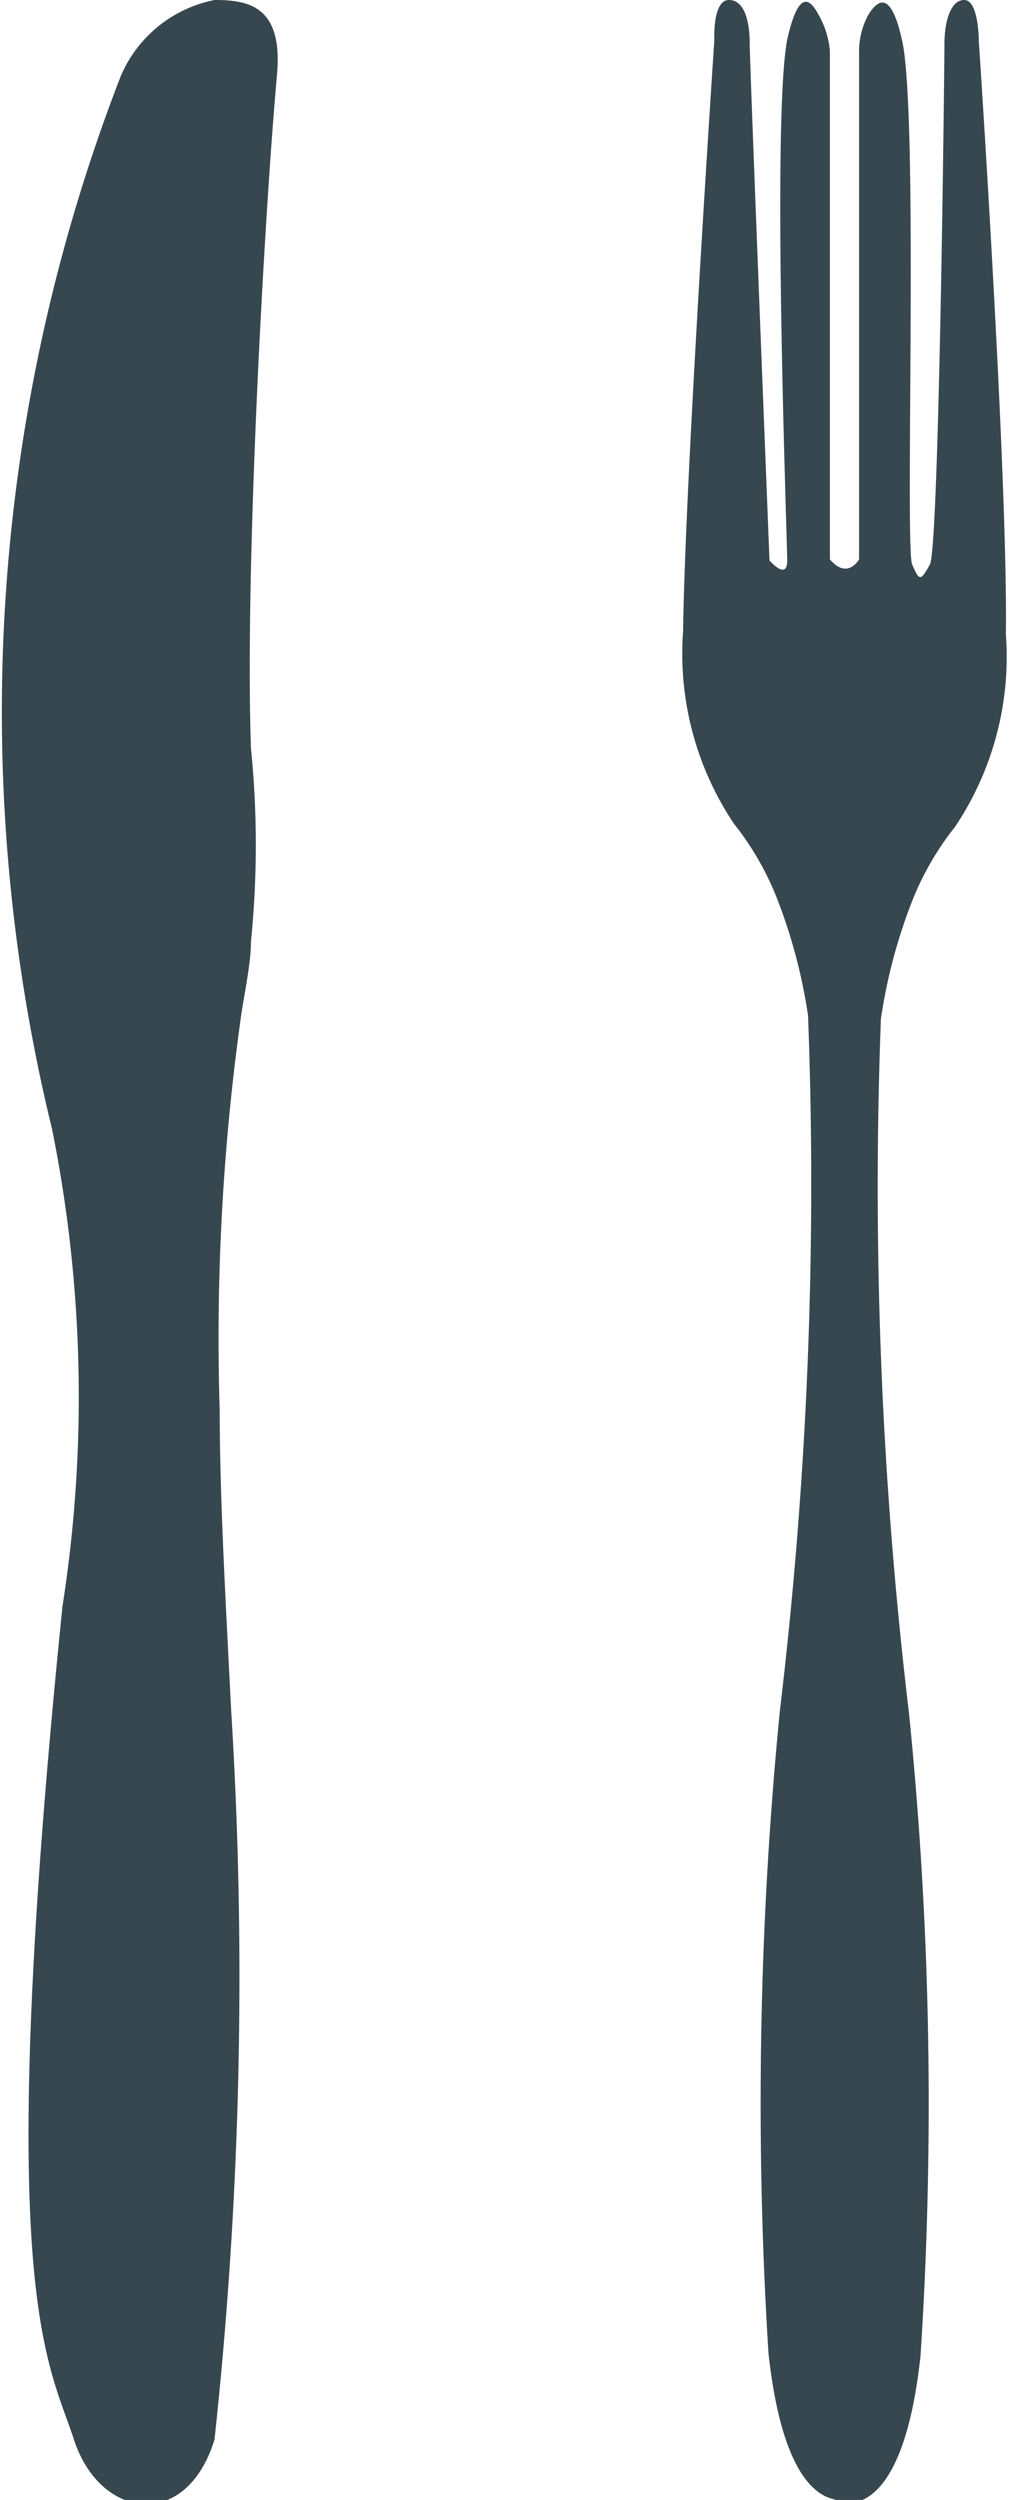 <svg xmlns="http://www.w3.org/2000/svg" viewBox="0 0 9.69 24"><defs><style>.cls-1{fill:#37474f;}</style></defs><title>Fichier 7</title><g id="Calque_2" data-name="Calque 2"><g id="Calque_1-2" data-name="Calque 1"><path class="cls-1" d="M8,24s.65.36.84-1.38a37.26,37.26,0,0,0-.11-6.17,42.6,42.6,0,0,1-.27-6.67,5.16,5.16,0,0,1,.3-1.13,2.79,2.79,0,0,1,.41-.71,2.93,2.93,0,0,0,.49-1.85C9.68,4.57,9.4.39,9.4.39S9.4,0,9.26,0s-.19.23-.19.42-.05,4.84-.14,5-.1.16-.17,0,.06-4.2-.09-5C8.56-.11,8.43,0,8.34.14A.74.74,0,0,0,8.25.5l0,4.87s-.11.2-.28,0l0-4.88A.84.84,0,0,0,7.86.14c-.08-.15-.19-.25-.3.24-.15.79,0,4.8,0,5s-.17,0-.17,0S7.2.61,7.2.42,7.16,0,7,0s-.14.39-.14.39-.28,4.18-.3,5.67a2.93,2.93,0,0,0,.49,1.85,2.79,2.79,0,0,1,.41.71,5.16,5.16,0,0,1,.3,1.13,42.6,42.6,0,0,1-.27,6.67,38.43,38.43,0,0,0-.11,6.17c.19,1.74.84,1.38.84,1.38"/><path class="cls-1" d="M1.16.73A1.24,1.24,0,0,1,2.06,0c.33,0,.66.06.6.72-.12,1.34-.31,4.72-.25,6.46a9.29,9.29,0,0,1,0,1.86c0,.19-.05.43-.09.68a22.2,22.2,0,0,0-.21,3.82c0,.85.06,1.88.11,2.88a41.28,41.28,0,0,1-.16,7c-.27.88-1.1.77-1.35,0s-.78-1.41-.11-8a13,13,0,0,0-.1-4.58A16.88,16.88,0,0,1,1.16.73Z"/></g></g></svg>
